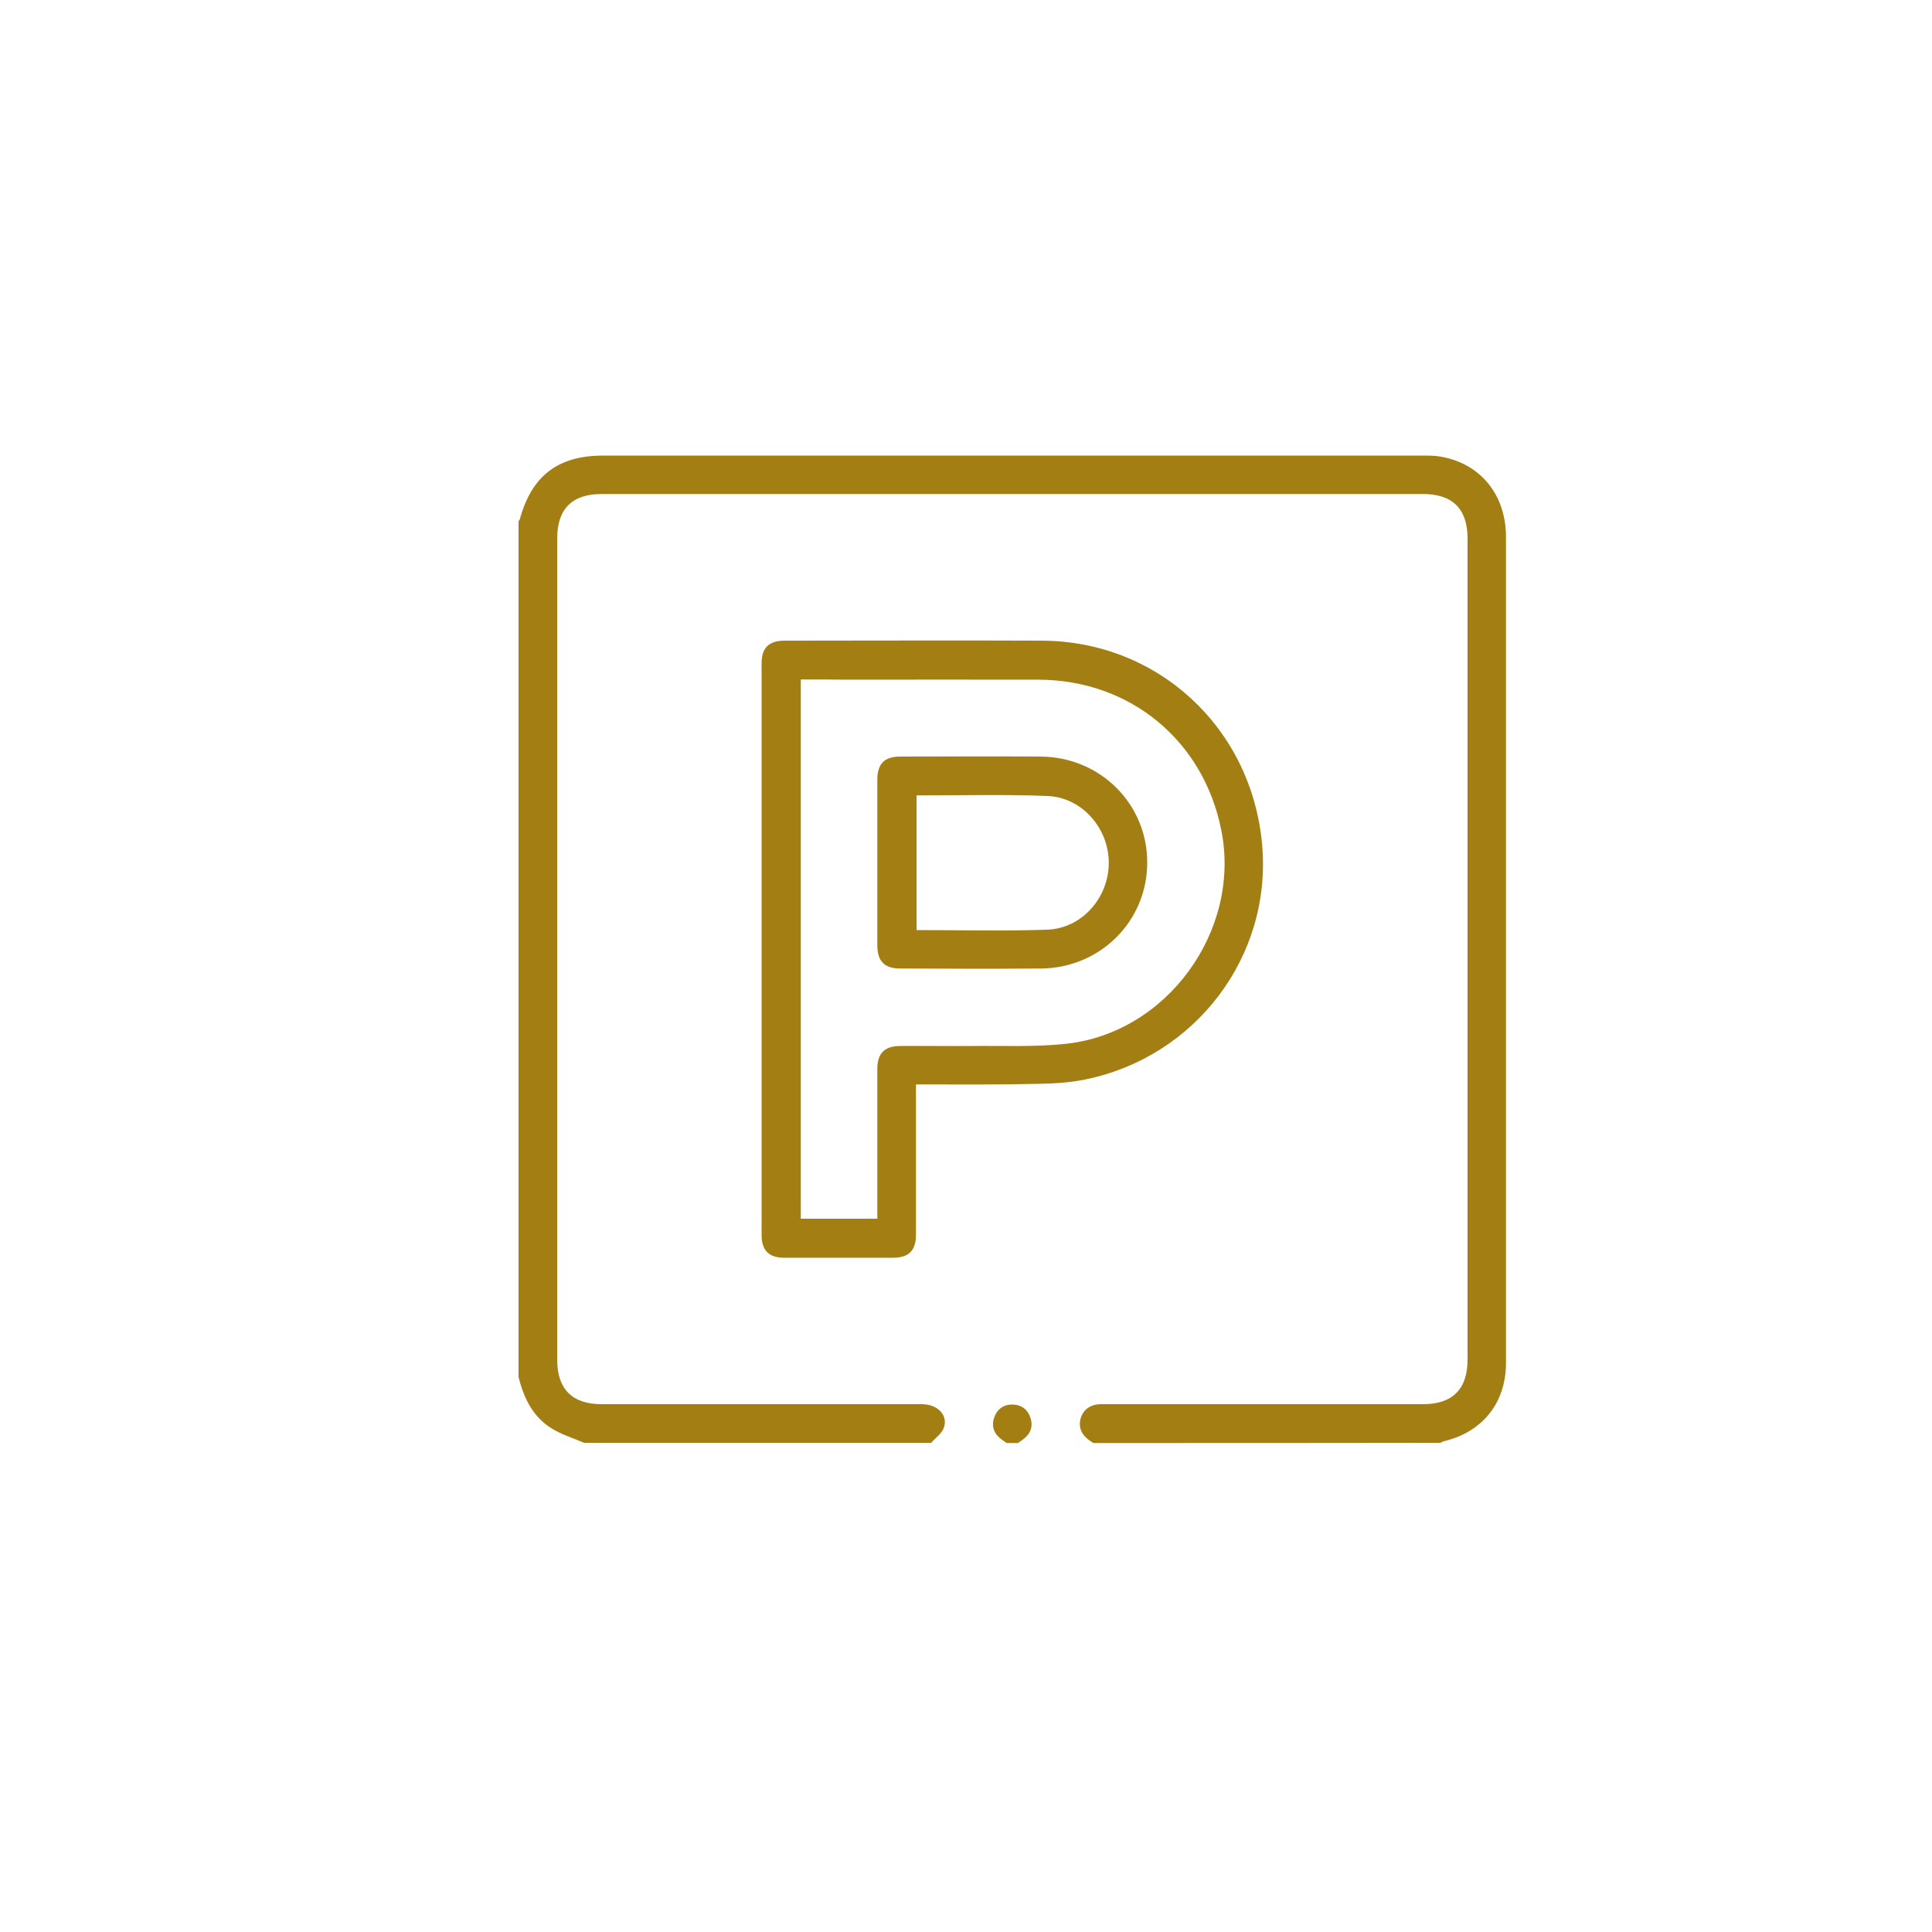 <?xml version="1.0" encoding="utf-8"?>
<!-- Generator: Adobe Illustrator 24.1.0, SVG Export Plug-In . SVG Version: 6.00 Build 0)  -->
<svg version="1.1" id="Capa_1" xmlns="http://www.w3.org/2000/svg" xmlns:xlink="http://www.w3.org/1999/xlink" x="0px" y="0px"
	 viewBox="0 0 1000 1000" style="enable-background:new 0 0 1000 1000;" xml:space="preserve">
<style type="text/css">
	.st0{fill:#a37f13;}
</style>
<g id="ajazgf.tif">
	<g>
		<path class="st0" d="M565.9,746.9c-1.1-0.7-2.2-1.4-3.2-2.3c-3.2-2.7-4.5-6.2-3.4-10.3c1.1-4,3.9-6.5,8.1-7.3
			c1.8-0.3,3.6-0.2,5.5-0.2c54.6,0,109.1,0,163.7,0c15.2,0,23-7.8,23-23c0-141.7,0-283.4,0-425.1c0-15.3-7.8-23-23-23
			c-141.7,0-283.5,0-425.2,0c-15.3,0-23,7.7-23,23c0,141.7,0,283.4,0,425.1c0,15.2,7.8,23,23,23c55.2,0,110.5,0,165.7,0
			c8.2,0,13.8,5.7,11.4,12.3c-1.1,3-4.3,5.1-6.5,7.7c-59.9,0-119.8,0-179.7,0c-5.7-2.5-11.8-4.3-17-7.6c-9.6-6-14.2-15.7-16.9-26.4
			c0-147.7,0-295.4,0-443.1c0.2-0.3,0.5-0.5,0.6-0.8c6.2-22.7,19.8-33.1,43.3-33.1c141.2,0,282.5,0,423.7,0c3.2,0,6.4,0,9.4,0.5
			c20.8,3.5,34,19.6,34.1,41.5c0,101.3,0,202.6,0,303.9c0,41.2,0,82.5,0,123.7c0,20.7-12.1,35.8-32.2,40.6c-0.6,0.1-1.2,0.5-1.7,0.8
			C685.7,746.9,625.8,746.9,565.9,746.9z"/>
		<path class="st0" d="M521,746.9c-0.8-0.6-1.6-1.1-2.4-1.7c-3.9-2.8-5.6-6.6-4.1-11.2c1.5-4.6,4.8-7.1,9.7-7c4.6,0.1,7.8,2.6,9.2,7
			c1.5,4.7-0.2,8.4-4.1,11.2c-0.8,0.6-1.6,1.1-2.4,1.7C525,746.9,523,746.9,521,746.9z"/>
		<path class="st0" d="M474.1,561.3c0,2.4,0,4.2,0,6c0,23.9,0,47.9,0,71.8c0,8.2-3.7,11.9-11.9,11.9c-18.8,0-37.6,0-56.4,0
			c-7.8,0-11.6-3.8-11.6-11.7c0-98.6,0-197.2,0-295.9c0-8.1,3.7-11.8,12-11.8c44.4,0,88.8-0.2,133.2,0
			c60,0.3,108.6,45.1,113.9,105.9c5,57.5-34.4,109.5-91.4,121.2c-8.2,1.7-16.8,2.2-25.3,2.3C516,561.5,495.4,561.3,474.1,561.3z
			 M414.5,351.7c0,93.5,0,186.3,0,279.1c13.4,0,26.4,0,39.6,0c0-26.2,0-52,0-77.7c0-7.9,3.8-11.6,11.6-11.7
			c12.3-0.1,24.6,0.1,36.9,0c16.3-0.2,32.7,0.6,48.8-1.1c52.5-5.4,91-58.4,80.8-110.3c-9.1-46.6-47.2-78.1-94.7-78.2
			c-32.9-0.1-65.9,0-98.8,0C430.8,351.7,422.8,351.7,414.5,351.7z"/>
		<path class="st0" d="M454.1,446.5c0-14.3,0-28.6,0-42.9c0-8.3,3.7-12,11.8-12c24.3,0,48.5-0.2,72.8,0
			c30.9,0.2,55.3,24.7,55.1,55.1c-0.1,30.2-24.4,54.4-55.1,54.6c-24.3,0.2-48.5,0.1-72.8,0c-8.1,0-11.8-3.8-11.8-12
			C454.1,475.1,454.1,460.8,454.1,446.5z M474.4,411.7c0,23.5,0,46.5,0,69.7c22.8,0,45.2,0.6,67.6-0.2c18-0.6,31.9-16.6,31.9-34.6
			c0-18-14-34-31.9-34.6C519.6,411.1,497.2,411.7,474.4,411.7z"/>
	</g>
</g>
</svg>

